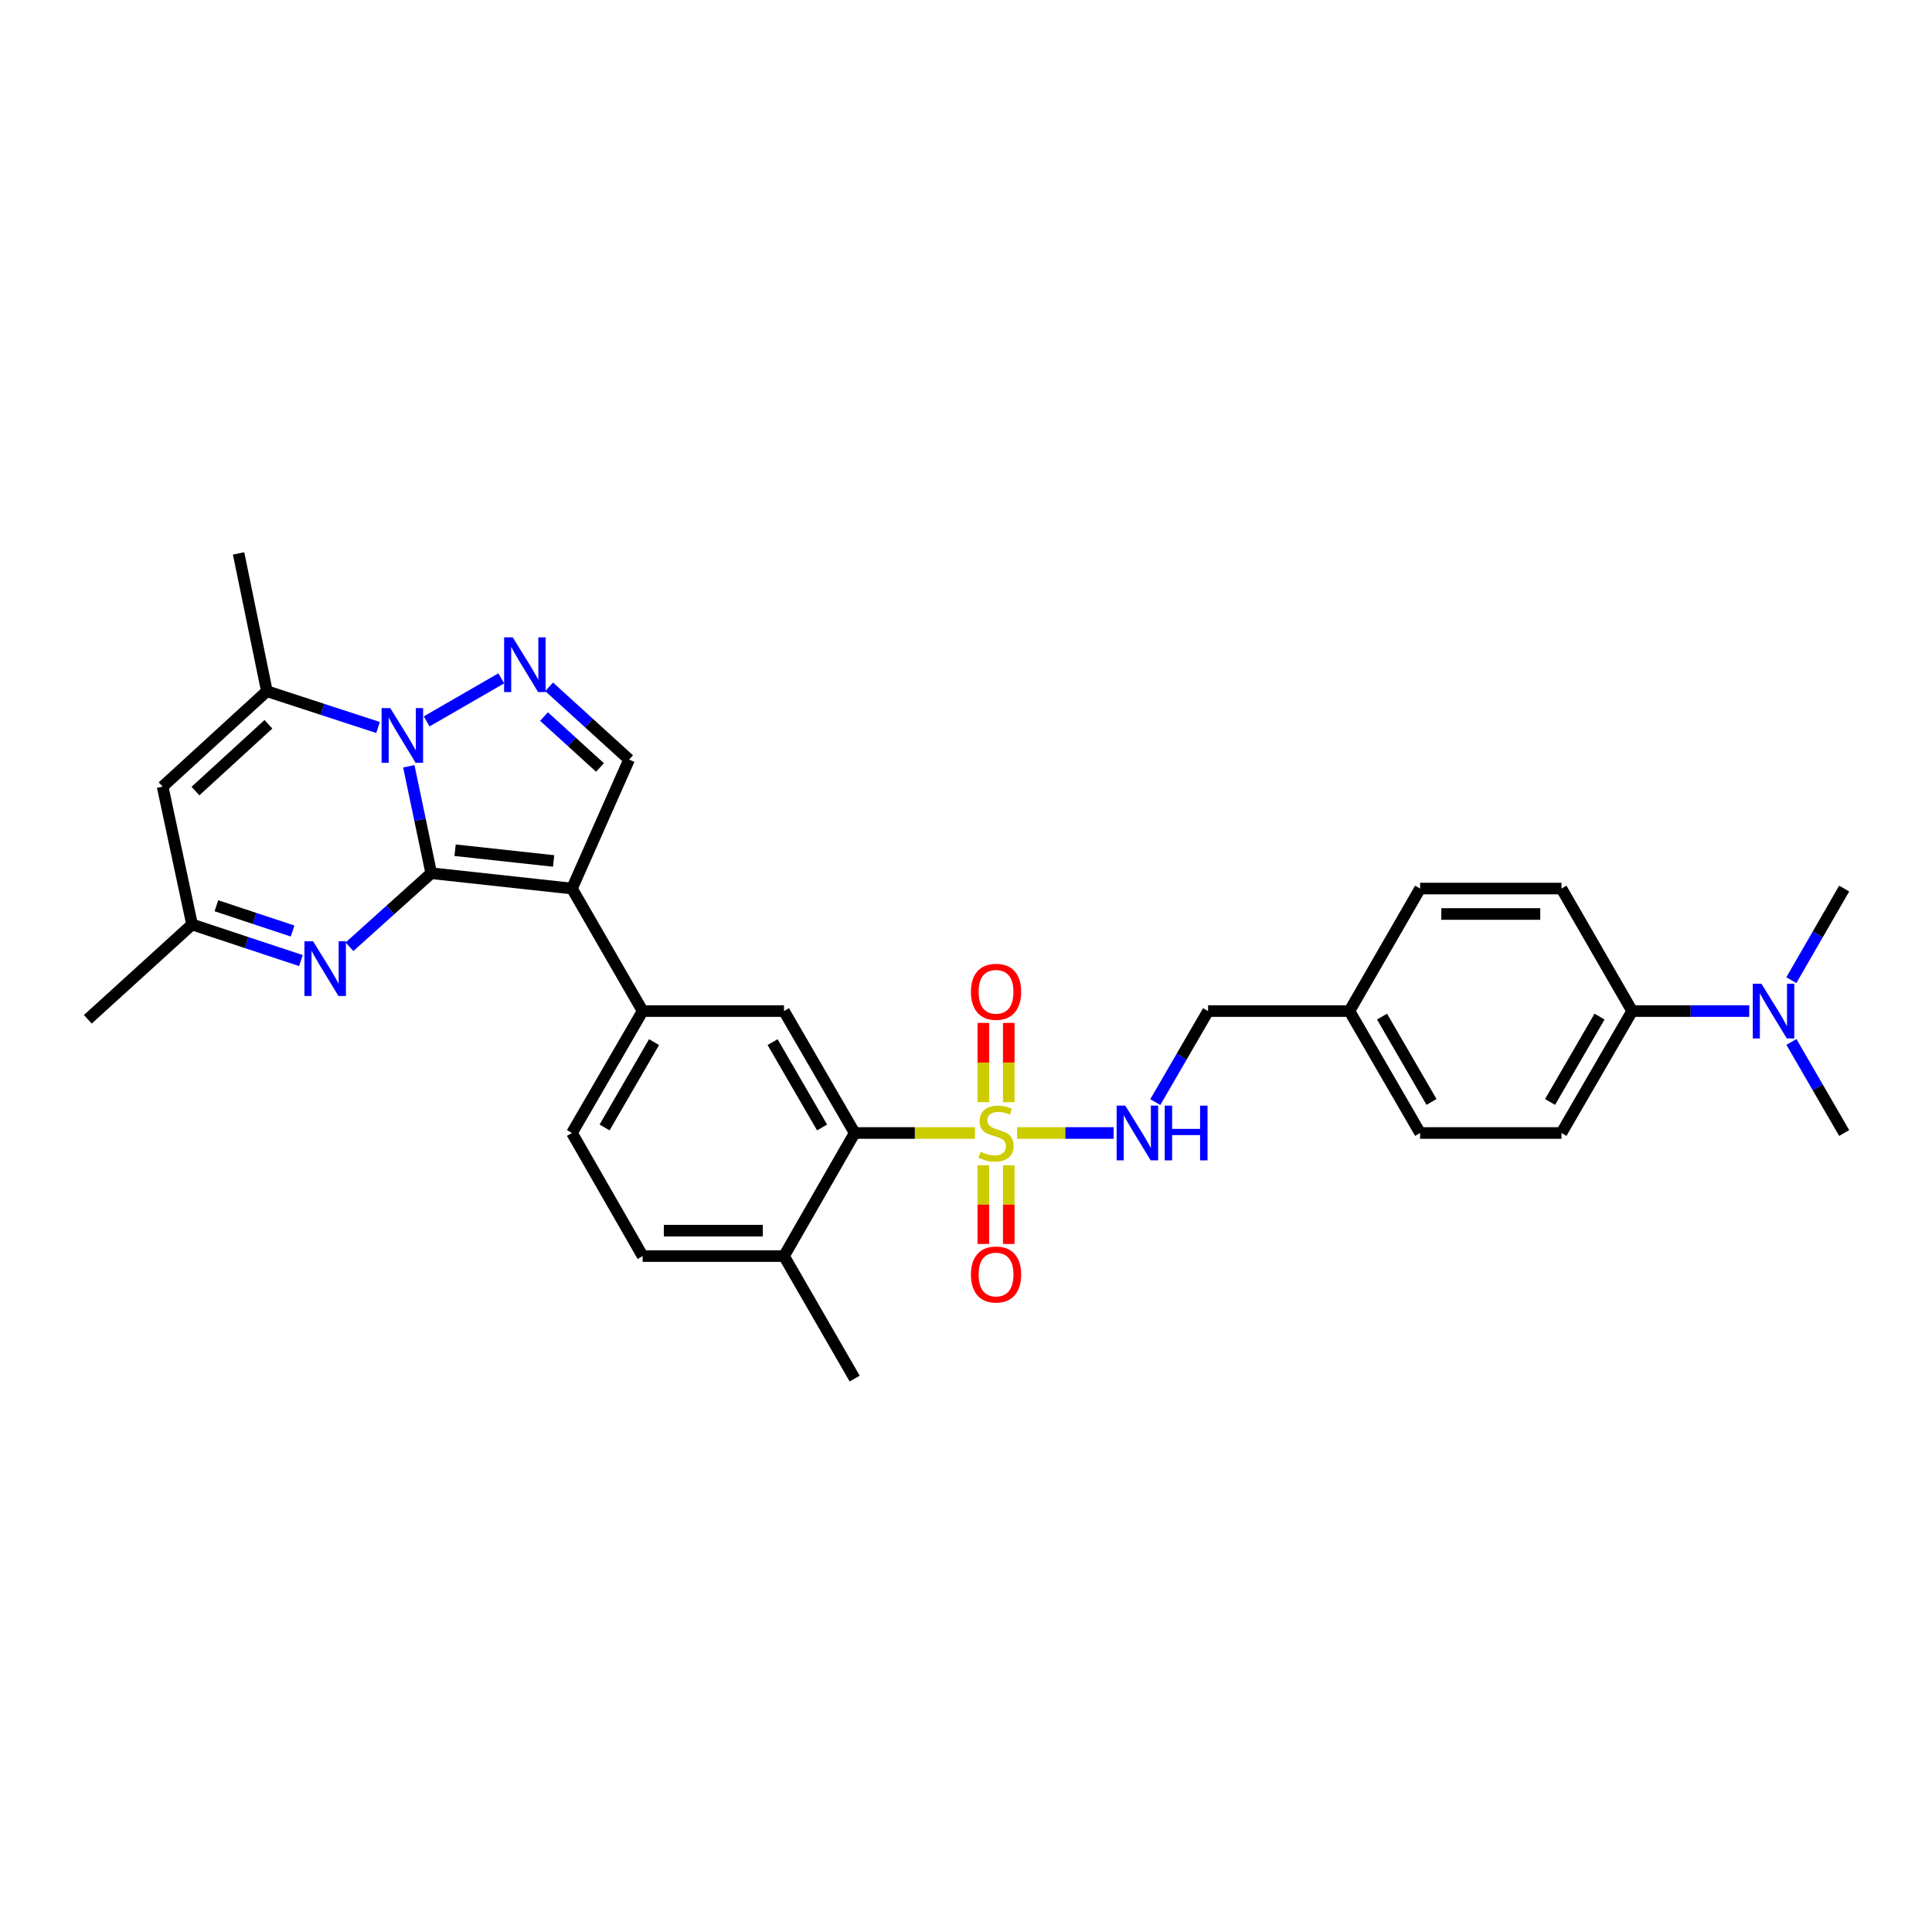 <?xml version='1.0' encoding='iso-8859-1'?>
<svg version='1.1' baseProfile='full'
              xmlns='http://www.w3.org/2000/svg'
                      xmlns:rdkit='http://www.rdkit.org/xml'
                      xmlns:xlink='http://www.w3.org/1999/xlink'
                  xml:space='preserve'
width='1000px' height='1000px' viewBox='0 0 1000 1000'>
<!-- END OF HEADER -->
<rect style='opacity:1.0;fill:#FFFFFF;stroke:none' width='1000' height='1000' x='0' y='0'> </rect>
<path class='bond-0' d='M 223.197,451.973 L 217.4,424.306' style='fill:none;fill-rule:evenodd;stroke:#000000;stroke-width:6px;stroke-linecap:butt;stroke-linejoin:miter;stroke-opacity:1' />
<path class='bond-0' d='M 217.4,424.306 L 211.602,396.638' style='fill:none;fill-rule:evenodd;stroke:#0000FF;stroke-width:6px;stroke-linecap:butt;stroke-linejoin:miter;stroke-opacity:1' />
<path class='bond-1' d='M 223.197,451.973 L 296.05,459.916' style='fill:none;fill-rule:evenodd;stroke:#000000;stroke-width:6px;stroke-linecap:butt;stroke-linejoin:miter;stroke-opacity:1' />
<path class='bond-1' d='M 235.552,440.076 L 286.549,445.636' style='fill:none;fill-rule:evenodd;stroke:#000000;stroke-width:6px;stroke-linecap:butt;stroke-linejoin:miter;stroke-opacity:1' />
<path class='bond-4' d='M 223.197,451.973 L 202.046,471.004' style='fill:none;fill-rule:evenodd;stroke:#000000;stroke-width:6px;stroke-linecap:butt;stroke-linejoin:miter;stroke-opacity:1' />
<path class='bond-4' d='M 202.046,471.004 L 180.895,490.036' style='fill:none;fill-rule:evenodd;stroke:#0000FF;stroke-width:6px;stroke-linecap:butt;stroke-linejoin:miter;stroke-opacity:1' />
<path class='bond-3' d='M 220.824,373.402 L 259.456,351.107' style='fill:none;fill-rule:evenodd;stroke:#0000FF;stroke-width:6px;stroke-linecap:butt;stroke-linejoin:miter;stroke-opacity:1' />
<path class='bond-5' d='M 195.67,376.549 L 166.903,367.159' style='fill:none;fill-rule:evenodd;stroke:#0000FF;stroke-width:6px;stroke-linecap:butt;stroke-linejoin:miter;stroke-opacity:1' />
<path class='bond-5' d='M 166.903,367.159 L 138.137,357.769' style='fill:none;fill-rule:evenodd;stroke:#000000;stroke-width:6px;stroke-linecap:butt;stroke-linejoin:miter;stroke-opacity:1' />
<path class='bond-6' d='M 296.05,459.916 L 325.622,393.15' style='fill:none;fill-rule:evenodd;stroke:#000000;stroke-width:6px;stroke-linecap:butt;stroke-linejoin:miter;stroke-opacity:1' />
<path class='bond-8' d='M 296.05,459.916 L 332.629,523.326' style='fill:none;fill-rule:evenodd;stroke:#000000;stroke-width:6px;stroke-linecap:butt;stroke-linejoin:miter;stroke-opacity:1' />
<path class='bond-2' d='M 504.641,586.436 L 473.513,586.436' style='fill:none;fill-rule:evenodd;stroke:#CCCC00;stroke-width:6px;stroke-linecap:butt;stroke-linejoin:miter;stroke-opacity:1' />
<path class='bond-2' d='M 473.513,586.436 L 442.384,586.436' style='fill:none;fill-rule:evenodd;stroke:#000000;stroke-width:6px;stroke-linecap:butt;stroke-linejoin:miter;stroke-opacity:1' />
<path class='bond-12' d='M 526.46,586.436 L 551.437,586.436' style='fill:none;fill-rule:evenodd;stroke:#CCCC00;stroke-width:6px;stroke-linecap:butt;stroke-linejoin:miter;stroke-opacity:1' />
<path class='bond-12' d='M 551.437,586.436 L 576.414,586.436' style='fill:none;fill-rule:evenodd;stroke:#0000FF;stroke-width:6px;stroke-linecap:butt;stroke-linejoin:miter;stroke-opacity:1' />
<path class='bond-13' d='M 522.134,570.486 L 522.134,549.973' style='fill:none;fill-rule:evenodd;stroke:#CCCC00;stroke-width:6px;stroke-linecap:butt;stroke-linejoin:miter;stroke-opacity:1' />
<path class='bond-13' d='M 522.134,549.973 L 522.134,529.459' style='fill:none;fill-rule:evenodd;stroke:#FF0000;stroke-width:6px;stroke-linecap:butt;stroke-linejoin:miter;stroke-opacity:1' />
<path class='bond-13' d='M 508.968,570.486 L 508.968,549.973' style='fill:none;fill-rule:evenodd;stroke:#CCCC00;stroke-width:6px;stroke-linecap:butt;stroke-linejoin:miter;stroke-opacity:1' />
<path class='bond-13' d='M 508.968,549.973 L 508.968,529.459' style='fill:none;fill-rule:evenodd;stroke:#FF0000;stroke-width:6px;stroke-linecap:butt;stroke-linejoin:miter;stroke-opacity:1' />
<path class='bond-14' d='M 508.968,603.145 L 508.968,623.508' style='fill:none;fill-rule:evenodd;stroke:#CCCC00;stroke-width:6px;stroke-linecap:butt;stroke-linejoin:miter;stroke-opacity:1' />
<path class='bond-14' d='M 508.968,623.508 L 508.968,643.871' style='fill:none;fill-rule:evenodd;stroke:#FF0000;stroke-width:6px;stroke-linecap:butt;stroke-linejoin:miter;stroke-opacity:1' />
<path class='bond-14' d='M 522.134,603.145 L 522.134,623.508' style='fill:none;fill-rule:evenodd;stroke:#CCCC00;stroke-width:6px;stroke-linecap:butt;stroke-linejoin:miter;stroke-opacity:1' />
<path class='bond-14' d='M 522.134,623.508 L 522.134,643.871' style='fill:none;fill-rule:evenodd;stroke:#FF0000;stroke-width:6px;stroke-linecap:butt;stroke-linejoin:miter;stroke-opacity:1' />
<path class='bond-31' d='M 284.227,355.491 L 304.924,374.321' style='fill:none;fill-rule:evenodd;stroke:#0000FF;stroke-width:6px;stroke-linecap:butt;stroke-linejoin:miter;stroke-opacity:1' />
<path class='bond-31' d='M 304.924,374.321 L 325.622,393.15' style='fill:none;fill-rule:evenodd;stroke:#000000;stroke-width:6px;stroke-linecap:butt;stroke-linejoin:miter;stroke-opacity:1' />
<path class='bond-31' d='M 281.576,370.879 L 296.065,384.06' style='fill:none;fill-rule:evenodd;stroke:#0000FF;stroke-width:6px;stroke-linecap:butt;stroke-linejoin:miter;stroke-opacity:1' />
<path class='bond-31' d='M 296.065,384.06 L 310.553,397.24' style='fill:none;fill-rule:evenodd;stroke:#000000;stroke-width:6px;stroke-linecap:butt;stroke-linejoin:miter;stroke-opacity:1' />
<path class='bond-11' d='M 155.754,497.196 L 127.584,487.853' style='fill:none;fill-rule:evenodd;stroke:#0000FF;stroke-width:6px;stroke-linecap:butt;stroke-linejoin:miter;stroke-opacity:1' />
<path class='bond-11' d='M 127.584,487.853 L 99.414,478.51' style='fill:none;fill-rule:evenodd;stroke:#000000;stroke-width:6px;stroke-linecap:butt;stroke-linejoin:miter;stroke-opacity:1' />
<path class='bond-11' d='M 151.448,481.897 L 131.729,475.357' style='fill:none;fill-rule:evenodd;stroke:#0000FF;stroke-width:6px;stroke-linecap:butt;stroke-linejoin:miter;stroke-opacity:1' />
<path class='bond-11' d='M 131.729,475.357 L 112.01,468.816' style='fill:none;fill-rule:evenodd;stroke:#000000;stroke-width:6px;stroke-linecap:butt;stroke-linejoin:miter;stroke-opacity:1' />
<path class='bond-26' d='M 138.137,357.769 L 123.493,286.446' style='fill:none;fill-rule:evenodd;stroke:#000000;stroke-width:6px;stroke-linecap:butt;stroke-linejoin:miter;stroke-opacity:1' />
<path class='bond-32' d='M 138.137,357.769 L 84.177,407.157' style='fill:none;fill-rule:evenodd;stroke:#000000;stroke-width:6px;stroke-linecap:butt;stroke-linejoin:miter;stroke-opacity:1' />
<path class='bond-32' d='M 138.932,374.89 L 101.161,409.461' style='fill:none;fill-rule:evenodd;stroke:#000000;stroke-width:6px;stroke-linecap:butt;stroke-linejoin:miter;stroke-opacity:1' />
<path class='bond-7' d='M 442.384,586.436 L 405.796,523.326' style='fill:none;fill-rule:evenodd;stroke:#000000;stroke-width:6px;stroke-linecap:butt;stroke-linejoin:miter;stroke-opacity:1' />
<path class='bond-7' d='M 425.505,583.573 L 399.894,539.396' style='fill:none;fill-rule:evenodd;stroke:#000000;stroke-width:6px;stroke-linecap:butt;stroke-linejoin:miter;stroke-opacity:1' />
<path class='bond-33' d='M 442.384,586.436 L 405.796,650.145' style='fill:none;fill-rule:evenodd;stroke:#000000;stroke-width:6px;stroke-linecap:butt;stroke-linejoin:miter;stroke-opacity:1' />
<path class='bond-10' d='M 332.629,523.326 L 405.796,523.326' style='fill:none;fill-rule:evenodd;stroke:#000000;stroke-width:6px;stroke-linecap:butt;stroke-linejoin:miter;stroke-opacity:1' />
<path class='bond-18' d='M 332.629,523.326 L 296.05,586.436' style='fill:none;fill-rule:evenodd;stroke:#000000;stroke-width:6px;stroke-linecap:butt;stroke-linejoin:miter;stroke-opacity:1' />
<path class='bond-18' d='M 338.533,539.395 L 312.928,583.572' style='fill:none;fill-rule:evenodd;stroke:#000000;stroke-width:6px;stroke-linecap:butt;stroke-linejoin:miter;stroke-opacity:1' />
<path class='bond-9' d='M 84.177,407.157 L 99.414,478.51' style='fill:none;fill-rule:evenodd;stroke:#000000;stroke-width:6px;stroke-linecap:butt;stroke-linejoin:miter;stroke-opacity:1' />
<path class='bond-27' d='M 99.414,478.51 L 45.455,527.583' style='fill:none;fill-rule:evenodd;stroke:#000000;stroke-width:6px;stroke-linecap:butt;stroke-linejoin:miter;stroke-opacity:1' />
<path class='bond-22' d='M 597.977,570.452 L 611.637,546.889' style='fill:none;fill-rule:evenodd;stroke:#0000FF;stroke-width:6px;stroke-linecap:butt;stroke-linejoin:miter;stroke-opacity:1' />
<path class='bond-22' d='M 611.637,546.889 L 625.298,523.326' style='fill:none;fill-rule:evenodd;stroke:#000000;stroke-width:6px;stroke-linecap:butt;stroke-linejoin:miter;stroke-opacity:1' />
<path class='bond-15' d='M 405.796,650.145 L 332.629,650.145' style='fill:none;fill-rule:evenodd;stroke:#000000;stroke-width:6px;stroke-linecap:butt;stroke-linejoin:miter;stroke-opacity:1' />
<path class='bond-15' d='M 394.821,636.979 L 343.604,636.979' style='fill:none;fill-rule:evenodd;stroke:#000000;stroke-width:6px;stroke-linecap:butt;stroke-linejoin:miter;stroke-opacity:1' />
<path class='bond-30' d='M 405.796,650.145 L 442.384,713.554' style='fill:none;fill-rule:evenodd;stroke:#000000;stroke-width:6px;stroke-linecap:butt;stroke-linejoin:miter;stroke-opacity:1' />
<path class='bond-16' d='M 844.799,523.326 L 808.211,586.436' style='fill:none;fill-rule:evenodd;stroke:#000000;stroke-width:6px;stroke-linecap:butt;stroke-linejoin:miter;stroke-opacity:1' />
<path class='bond-16' d='M 827.92,526.189 L 802.309,570.366' style='fill:none;fill-rule:evenodd;stroke:#000000;stroke-width:6px;stroke-linecap:butt;stroke-linejoin:miter;stroke-opacity:1' />
<path class='bond-17' d='M 844.799,523.326 L 875.101,523.326' style='fill:none;fill-rule:evenodd;stroke:#000000;stroke-width:6px;stroke-linecap:butt;stroke-linejoin:miter;stroke-opacity:1' />
<path class='bond-17' d='M 875.101,523.326 L 905.404,523.326' style='fill:none;fill-rule:evenodd;stroke:#0000FF;stroke-width:6px;stroke-linecap:butt;stroke-linejoin:miter;stroke-opacity:1' />
<path class='bond-34' d='M 844.799,523.326 L 808.211,459.916' style='fill:none;fill-rule:evenodd;stroke:#000000;stroke-width:6px;stroke-linecap:butt;stroke-linejoin:miter;stroke-opacity:1' />
<path class='bond-28' d='M 927.236,539.309 L 940.89,562.873' style='fill:none;fill-rule:evenodd;stroke:#0000FF;stroke-width:6px;stroke-linecap:butt;stroke-linejoin:miter;stroke-opacity:1' />
<path class='bond-28' d='M 940.89,562.873 L 954.545,586.436' style='fill:none;fill-rule:evenodd;stroke:#000000;stroke-width:6px;stroke-linecap:butt;stroke-linejoin:miter;stroke-opacity:1' />
<path class='bond-29' d='M 927.195,507.336 L 940.87,483.626' style='fill:none;fill-rule:evenodd;stroke:#0000FF;stroke-width:6px;stroke-linecap:butt;stroke-linejoin:miter;stroke-opacity:1' />
<path class='bond-29' d='M 940.87,483.626 L 954.545,459.916' style='fill:none;fill-rule:evenodd;stroke:#000000;stroke-width:6px;stroke-linecap:butt;stroke-linejoin:miter;stroke-opacity:1' />
<path class='bond-19' d='M 296.05,586.436 L 332.629,650.145' style='fill:none;fill-rule:evenodd;stroke:#000000;stroke-width:6px;stroke-linecap:butt;stroke-linejoin:miter;stroke-opacity:1' />
<path class='bond-20' d='M 808.211,459.916 L 735.044,459.916' style='fill:none;fill-rule:evenodd;stroke:#000000;stroke-width:6px;stroke-linecap:butt;stroke-linejoin:miter;stroke-opacity:1' />
<path class='bond-20' d='M 797.236,473.083 L 746.019,473.083' style='fill:none;fill-rule:evenodd;stroke:#000000;stroke-width:6px;stroke-linecap:butt;stroke-linejoin:miter;stroke-opacity:1' />
<path class='bond-21' d='M 808.211,586.436 L 735.044,586.436' style='fill:none;fill-rule:evenodd;stroke:#000000;stroke-width:6px;stroke-linecap:butt;stroke-linejoin:miter;stroke-opacity:1' />
<path class='bond-23' d='M 625.298,523.326 L 698.465,523.326' style='fill:none;fill-rule:evenodd;stroke:#000000;stroke-width:6px;stroke-linecap:butt;stroke-linejoin:miter;stroke-opacity:1' />
<path class='bond-24' d='M 698.465,523.326 L 735.044,459.916' style='fill:none;fill-rule:evenodd;stroke:#000000;stroke-width:6px;stroke-linecap:butt;stroke-linejoin:miter;stroke-opacity:1' />
<path class='bond-25' d='M 698.465,523.326 L 735.044,586.436' style='fill:none;fill-rule:evenodd;stroke:#000000;stroke-width:6px;stroke-linecap:butt;stroke-linejoin:miter;stroke-opacity:1' />
<path class='bond-25' d='M 715.342,526.19 L 740.948,570.367' style='fill:none;fill-rule:evenodd;stroke:#000000;stroke-width:6px;stroke-linecap:butt;stroke-linejoin:miter;stroke-opacity:1' />
<path  class='atom-1' d='M 201.994 366.496
L 211.274 381.496
Q 212.194 382.976, 213.674 385.656
Q 215.154 388.336, 215.234 388.496
L 215.234 366.496
L 218.994 366.496
L 218.994 394.816
L 215.114 394.816
L 205.154 378.416
Q 203.994 376.496, 202.754 374.296
Q 201.554 372.096, 201.194 371.416
L 201.194 394.816
L 197.514 394.816
L 197.514 366.496
L 201.994 366.496
' fill='#0000FF'/>
<path  class='atom-3' d='M 507.551 596.156
Q 507.871 596.276, 509.191 596.836
Q 510.511 597.396, 511.951 597.756
Q 513.431 598.076, 514.871 598.076
Q 517.551 598.076, 519.111 596.796
Q 520.671 595.476, 520.671 593.196
Q 520.671 591.636, 519.871 590.676
Q 519.111 589.716, 517.911 589.196
Q 516.711 588.676, 514.711 588.076
Q 512.191 587.316, 510.671 586.596
Q 509.191 585.876, 508.111 584.356
Q 507.071 582.836, 507.071 580.276
Q 507.071 576.716, 509.471 574.516
Q 511.911 572.316, 516.711 572.316
Q 519.991 572.316, 523.711 573.876
L 522.791 576.956
Q 519.391 575.556, 516.831 575.556
Q 514.071 575.556, 512.551 576.716
Q 511.031 577.836, 511.071 579.796
Q 511.071 581.316, 511.831 582.236
Q 512.631 583.156, 513.751 583.676
Q 514.911 584.196, 516.831 584.796
Q 519.391 585.596, 520.911 586.396
Q 522.431 587.196, 523.511 588.836
Q 524.631 590.436, 524.631 593.196
Q 524.631 597.116, 521.991 599.236
Q 519.391 601.316, 515.031 601.316
Q 512.511 601.316, 510.591 600.756
Q 508.711 600.236, 506.471 599.316
L 507.551 596.156
' fill='#CCCC00'/>
<path  class='atom-4' d='M 265.403 329.902
L 274.683 344.902
Q 275.603 346.382, 277.083 349.062
Q 278.563 351.742, 278.643 351.902
L 278.643 329.902
L 282.403 329.902
L 282.403 358.222
L 278.523 358.222
L 268.563 341.822
Q 267.403 339.902, 266.163 337.702
Q 264.963 335.502, 264.603 334.822
L 264.603 358.222
L 260.923 358.222
L 260.923 329.902
L 265.403 329.902
' fill='#0000FF'/>
<path  class='atom-5' d='M 162.049 487.2
L 171.329 502.2
Q 172.249 503.68, 173.729 506.36
Q 175.209 509.04, 175.289 509.2
L 175.289 487.2
L 179.049 487.2
L 179.049 515.52
L 175.169 515.52
L 165.209 499.12
Q 164.049 497.2, 162.809 495
Q 161.609 492.8, 161.249 492.12
L 161.249 515.52
L 157.569 515.52
L 157.569 487.2
L 162.049 487.2
' fill='#0000FF'/>
<path  class='atom-13' d='M 582.45 572.276
L 591.73 587.276
Q 592.65 588.756, 594.13 591.436
Q 595.61 594.116, 595.69 594.276
L 595.69 572.276
L 599.45 572.276
L 599.45 600.596
L 595.57 600.596
L 585.61 584.196
Q 584.45 582.276, 583.21 580.076
Q 582.01 577.876, 581.65 577.196
L 581.65 600.596
L 577.97 600.596
L 577.97 572.276
L 582.45 572.276
' fill='#0000FF'/>
<path  class='atom-13' d='M 602.85 572.276
L 606.69 572.276
L 606.69 584.316
L 621.17 584.316
L 621.17 572.276
L 625.01 572.276
L 625.01 600.596
L 621.17 600.596
L 621.17 587.516
L 606.69 587.516
L 606.69 600.596
L 602.85 600.596
L 602.85 572.276
' fill='#0000FF'/>
<path  class='atom-14' d='M 502.551 513.349
Q 502.551 506.549, 505.911 502.749
Q 509.271 498.949, 515.551 498.949
Q 521.831 498.949, 525.191 502.749
Q 528.551 506.549, 528.551 513.349
Q 528.551 520.229, 525.151 524.149
Q 521.751 528.029, 515.551 528.029
Q 509.311 528.029, 505.911 524.149
Q 502.551 520.269, 502.551 513.349
M 515.551 524.829
Q 519.871 524.829, 522.191 521.949
Q 524.551 519.029, 524.551 513.349
Q 524.551 507.789, 522.191 504.989
Q 519.871 502.149, 515.551 502.149
Q 511.231 502.149, 508.871 504.949
Q 506.551 507.749, 506.551 513.349
Q 506.551 519.069, 508.871 521.949
Q 511.231 524.829, 515.551 524.829
' fill='#FF0000'/>
<path  class='atom-15' d='M 502.551 659.683
Q 502.551 652.883, 505.911 649.083
Q 509.271 645.283, 515.551 645.283
Q 521.831 645.283, 525.191 649.083
Q 528.551 652.883, 528.551 659.683
Q 528.551 666.563, 525.151 670.483
Q 521.751 674.363, 515.551 674.363
Q 509.311 674.363, 505.911 670.483
Q 502.551 666.603, 502.551 659.683
M 515.551 671.163
Q 519.871 671.163, 522.191 668.283
Q 524.551 665.363, 524.551 659.683
Q 524.551 654.123, 522.191 651.323
Q 519.871 648.483, 515.551 648.483
Q 511.231 648.483, 508.871 651.283
Q 506.551 654.083, 506.551 659.683
Q 506.551 665.403, 508.871 668.283
Q 511.231 671.163, 515.551 671.163
' fill='#FF0000'/>
<path  class='atom-18' d='M 911.713 509.166
L 920.993 524.166
Q 921.913 525.646, 923.393 528.326
Q 924.873 531.006, 924.953 531.166
L 924.953 509.166
L 928.713 509.166
L 928.713 537.486
L 924.833 537.486
L 914.873 521.086
Q 913.713 519.166, 912.473 516.966
Q 911.273 514.766, 910.913 514.086
L 910.913 537.486
L 907.233 537.486
L 907.233 509.166
L 911.713 509.166
' fill='#0000FF'/>
</svg>
